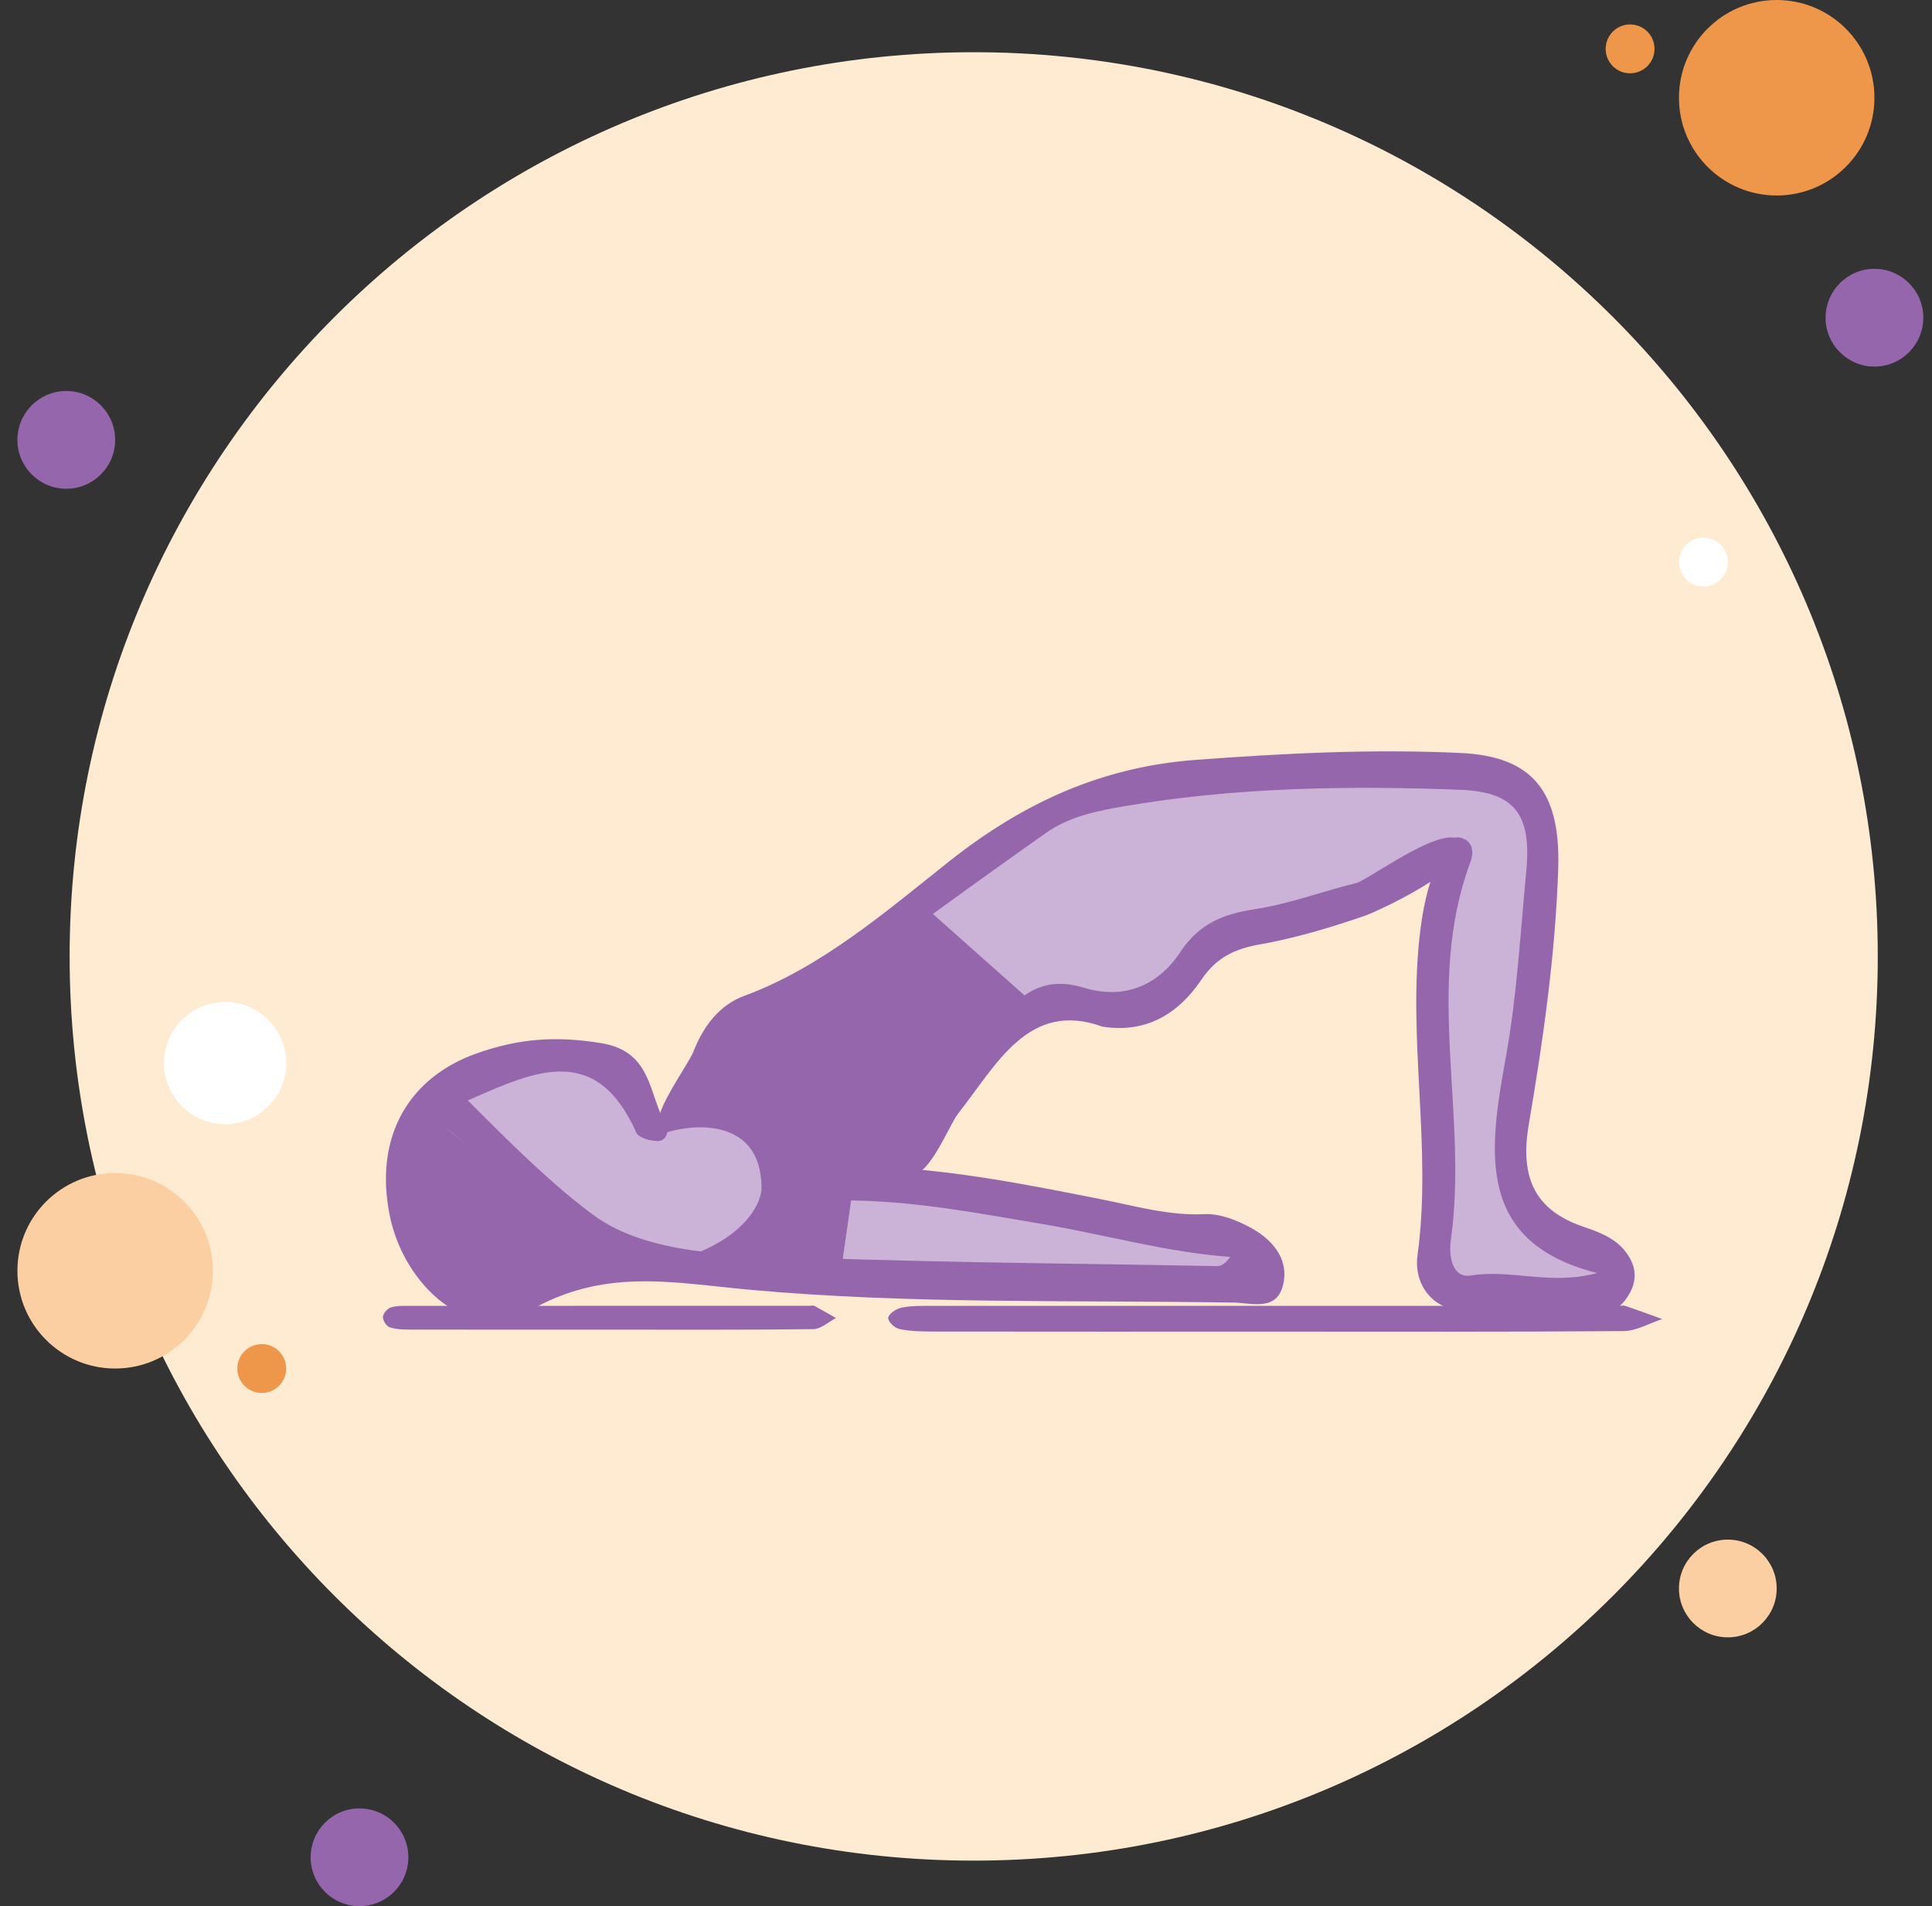 <?xml version="1.0" encoding="UTF-8"?>
<svg xmlns="http://www.w3.org/2000/svg" width="74" height="73" viewBox="0 0 74 73" fill="none">
  <rect x="0" y="0" width="74" height="73" fill="#333333" stroke="none"/>
  <g clip-path="url(#clip0_2563_36520)">
    <path d="M2.539 18.718C3.573 18.718 4.411 17.88 4.411 16.846C4.411 15.812 3.573 14.974 2.539 14.974C1.505 14.974 0.667 15.812 0.667 16.846C0.667 17.88 1.505 18.718 2.539 18.718Z" fill="#9566AC"></path>
    <path d="M62.436 2.808C62.953 2.808 63.372 2.389 63.372 1.872C63.372 1.355 62.953 0.936 62.436 0.936C61.919 0.936 61.5 1.355 61.5 1.872C61.5 2.389 61.919 2.808 62.436 2.808Z" fill="#EE974B"></path>
    <path d="M37.295 71.256C56.42 71.256 71.923 55.753 71.923 36.628C71.923 17.504 56.42 2 37.295 2C18.171 2 2.667 17.504 2.667 36.628C2.667 55.753 18.171 71.256 37.295 71.256Z" fill="#FEEBD2"></path>
    <path d="M68.051 7.487C70.119 7.487 71.795 5.811 71.795 3.744C71.795 1.676 70.119 3.05176e-05 68.051 3.05176e-05C65.984 3.05176e-05 64.308 1.676 64.308 3.744C64.308 5.811 65.984 7.487 68.051 7.487Z" fill="#EE974B"></path>
    <path d="M71.796 14.039C72.829 14.039 73.667 13.2 73.667 12.167C73.667 11.133 72.829 10.295 71.796 10.295C70.762 10.295 69.924 11.133 69.924 12.167C69.924 13.2 70.762 14.039 71.796 14.039Z" fill="#9566AC"></path>
    <path d="M66.179 62.705C67.213 62.705 68.051 61.867 68.051 60.833C68.051 59.8 67.213 58.962 66.179 58.962C65.146 58.962 64.308 59.8 64.308 60.833C64.308 61.867 65.146 62.705 66.179 62.705Z" fill="#FBCFA1"></path>
    <path d="M4.411 52.41C6.478 52.41 8.154 50.734 8.154 48.667C8.154 46.599 6.478 44.923 4.411 44.923C2.343 44.923 0.667 46.599 0.667 48.667C0.667 50.734 2.343 52.41 4.411 52.41Z" fill="#FBCFA1"></path>
    <path d="M13.769 73C14.803 73 15.641 72.162 15.641 71.128C15.641 70.094 14.803 69.256 13.769 69.256C12.736 69.256 11.898 70.094 11.898 71.128C11.898 72.162 12.736 73 13.769 73Z" fill="#9566AC"></path>
    <path d="M8.622 43.051C9.914 43.051 10.962 42.004 10.962 40.712C10.962 39.419 9.914 38.372 8.622 38.372C7.33 38.372 6.282 39.419 6.282 40.712C6.282 42.004 7.33 43.051 8.622 43.051Z" fill="white"></path>
    <path d="M10.026 53.346C10.543 53.346 10.962 52.927 10.962 52.41C10.962 51.893 10.543 51.474 10.026 51.474C9.509 51.474 9.09 51.893 9.09 52.41C9.09 52.927 9.509 53.346 10.026 53.346Z" fill="#EE974B"></path>
    <path d="M65.243 22.462C65.76 22.462 66.179 22.043 66.179 21.526C66.179 21.009 65.76 20.59 65.243 20.59C64.727 20.59 64.308 21.009 64.308 21.526C64.308 22.043 64.727 22.462 65.243 22.462Z" fill="white"></path>
    <g clip-path="url(#clip1_2563_36520)">
      <path d="M23.257 50.922C20.745 50.922 18.232 50.924 15.72 50.919C15.453 50.918 15.174 50.914 14.926 50.832C14.802 50.791 14.662 50.57 14.667 50.435C14.672 50.306 14.833 50.116 14.965 50.073C15.184 50.001 15.435 50.01 15.673 50.01C20.788 50.007 25.903 50.008 31.018 50.008C31.078 50.008 31.149 49.987 31.195 50.012C31.474 50.161 31.746 50.321 32.02 50.477C31.731 50.625 31.444 50.898 31.154 50.902C28.522 50.935 25.889 50.921 23.257 50.922Z" fill="#9566AC"></path>
      <path d="M48.697 50.997C44.404 50.998 40.111 51 35.819 50.994C35.364 50.994 34.886 50.989 34.464 50.901C34.252 50.856 34.012 50.616 34.021 50.471C34.029 50.331 34.304 50.126 34.529 50.079C34.904 50.001 35.333 50.011 35.74 50.011C44.478 50.008 53.217 50.009 61.955 50.009C62.057 50.009 62.179 49.986 62.259 50.013C62.734 50.174 63.199 50.347 63.667 50.516C63.174 50.676 62.684 50.972 62.187 50.976C57.691 51.012 53.194 50.997 48.697 50.997Z" fill="#9566AC"></path>
      <g clip-path="url(#clip2_2563_36520)">
        <path d="M20.867 40.618C19.267 40.586 17.848 41.557 17.338 42.047L22.237 47.146L25.716 48.216L32.205 48.846L43.703 49.076L48.202 49.166L47.722 48.157L45.732 47.617L36.764 45.937L29.775 45.297L34.784 44.897L35.324 42.907C36.18 40.124 39.74 38.828 40.913 38.518C42.897 39.358 46.112 36.956 47.472 35.649C51.479 35.329 54.854 33.296 56.04 32.32C54.803 34.163 54.725 39.74 54.84 42.298L55.2 49.306L61.699 49.437L61.219 48.427C58.739 47.377 57.78 45.357 57.8 44.358C57.82 43.358 58.46 36.369 59.02 33.38C59.468 30.988 57.92 30.024 57.09 29.841C47.622 28.151 40.064 31 39.554 31.49C39.044 31.98 31.935 37.339 30.925 37.818C29.915 38.298 27.416 38.248 27.376 40.248C27.344 41.847 25.989 42.887 25.316 43.207L23.857 41.178C23.527 41.004 22.467 40.65 20.867 40.618Z" fill="#CAB3D6"></path>
        <path d="M61.177 48.755C56.528 47.571 57.013 44.139 57.678 40.484C58.104 38.137 58.232 35.731 58.461 33.347C58.668 31.174 57.999 30.328 55.935 30.246C51.644 30.082 47.359 30.148 43.1 30.87C42.035 31.05 40.958 31.264 40.047 31.908C37.406 33.778 34.779 35.669 32.193 37.63C31.308 38.3 30.516 39.05 29.39 39.23C28.516 39.373 27.968 40.041 27.613 40.911C27.422 41.385 25.968 43.595 25.316 43.207C24.795 42.896 26.357 40.791 26.557 40.28C26.941 39.288 27.567 38.485 28.499 38.141C31.473 37.044 33.923 34.915 36.372 32.975C39.261 30.69 42.262 29.371 45.758 29.104C49.156 28.85 52.559 28.675 55.967 28.838C58.704 28.971 59.784 30.315 59.683 33.29C59.571 36.585 59.105 39.841 58.555 43.07C58.198 45.167 58.845 46.362 60.641 46.978C61.239 47.184 61.853 47.398 62.274 47.95C62.624 48.41 62.732 48.918 62.452 49.468C62.108 50.145 61.519 50.438 60.871 50.404C59.243 50.326 57.625 50.125 55.98 50.154C54.907 50.174 54.142 49.199 54.293 48.082C54.865 43.91 53.88 39.745 54.407 35.584C54.537 34.549 54.78 33.57 55.223 32.653C55.405 32.273 55.648 31.908 56.098 32.139C56.432 32.31 56.443 32.685 56.315 33.029C54.553 37.757 56.247 42.687 55.571 47.482C55.478 48.127 55.636 48.961 56.335 48.848C57.883 48.595 59.409 49.239 61.181 48.751L61.177 48.755Z" fill="#9566AC"></path>
        <path d="M42.23 39.318C39.396 38.293 38.183 40.76 36.686 42.665C36.351 43.091 35.452 45.392 34.784 44.897C34.164 44.44 35.417 42.409 35.7 41.929C36.598 40.407 37.794 39.188 39.167 38.173C39.898 37.632 40.65 37.565 41.505 37.825C42.993 38.279 44.318 37.803 45.205 36.466C45.952 35.337 46.898 34.997 48.085 34.815C49.389 34.615 50.653 34.134 51.944 33.818C52.447 33.696 55.56 31.31 56.04 32.32C56.359 33.228 52.79 34.897 52.264 35.076C50.943 35.531 49.593 35.932 48.232 36.173C47.3 36.339 46.596 36.663 46.022 37.512C45.131 38.836 43.892 39.578 42.233 39.318L42.23 39.318Z" fill="#9566AC"></path>
        <path d="M20.599 46.114C19.527 45.145 18.359 44.296 17.262 43.35C16.674 42.846 16.346 42.938 16.059 43.664C15.063 46.211 16.815 49.207 19.331 49.242C20.231 49.231 21.214 49.169 21.616 48.217C22.026 47.253 21.183 46.643 20.595 46.11L20.599 46.114Z" fill="#9566AC"></path>
        <path d="M17.917 42.141C19.6 43.83 21.135 45.355 22.729 46.532C24.261 47.662 26.495 47.966 28.445 48.059C34.495 48.353 40.556 48.371 46.614 48.488C46.777 48.492 46.938 48.388 47.121 48.136C44.699 47.96 42.37 47.292 40.002 46.89C36.772 46.344 33.537 45.699 30.231 46.093C29.806 46.143 29.742 46.107 29.667 45.5C29.566 44.679 29.734 44.828 30.201 44.779C34.269 44.359 38.24 45.146 42.208 45.934C43.506 46.191 44.776 46.562 46.127 46.498C46.722 46.469 47.377 46.729 47.924 47.028C48.678 47.443 49.353 48.148 49.163 49.128C48.943 50.252 47.954 49.895 47.257 49.885C41.073 49.786 34.865 49.95 28.717 49.394C25.74 49.124 23.125 48.529 20.211 50.237C18.051 51.503 15.461 49.289 14.918 46.503C14.324 43.457 15.717 41.245 18.248 40.345C19.897 39.76 21.32 39.669 23.039 39.951C25.004 40.274 24.838 41.946 25.519 43.101C25.659 43.334 25.485 43.705 25.2 43.699C24.916 43.694 24.471 43.586 24.373 43.374C22.828 39.93 20.513 40.995 17.924 42.142L17.917 42.141ZM19.286 49.102C20.124 49.09 21.038 49.03 21.413 48.116C21.795 47.189 21.011 46.601 20.464 46.091C19.467 45.157 18.381 44.341 17.36 43.435C16.813 42.951 16.508 43.039 16.24 43.738C15.311 46.186 16.94 49.072 19.282 49.102L19.286 49.102Z" fill="#9566AC"></path>
        <path fill-rule="evenodd" clip-rule="evenodd" d="M25.167 43.5C26.334 43 29.168 42.7 29.167 45.5C29.168 46 28.668 47.2 26.667 48L32.167 49L32.667 45.5L34.667 45.5L36.667 41.5L39.667 38.5L35.167 34.5L31.167 37.5L28.667 39L27.167 40L25.167 43.5Z" fill="#9566AC"></path>
      </g>
    </g>
  </g>
  <defs>
    <clipPath id="clip0_2563_36520">
      <rect width="73" height="73" fill="white" transform="translate(0.667)"></rect>
    </clipPath>
    <clipPath id="clip1_2563_36520">
      <rect width="49" height="44" fill="white" transform="translate(14.667 14)"></rect>
    </clipPath>
    <clipPath id="clip2_2563_36520">
      <rect width="47.902" height="22.517" fill="white" transform="translate(15.118 28) rotate(1.147)"></rect>
    </clipPath>
  </defs>
</svg>
